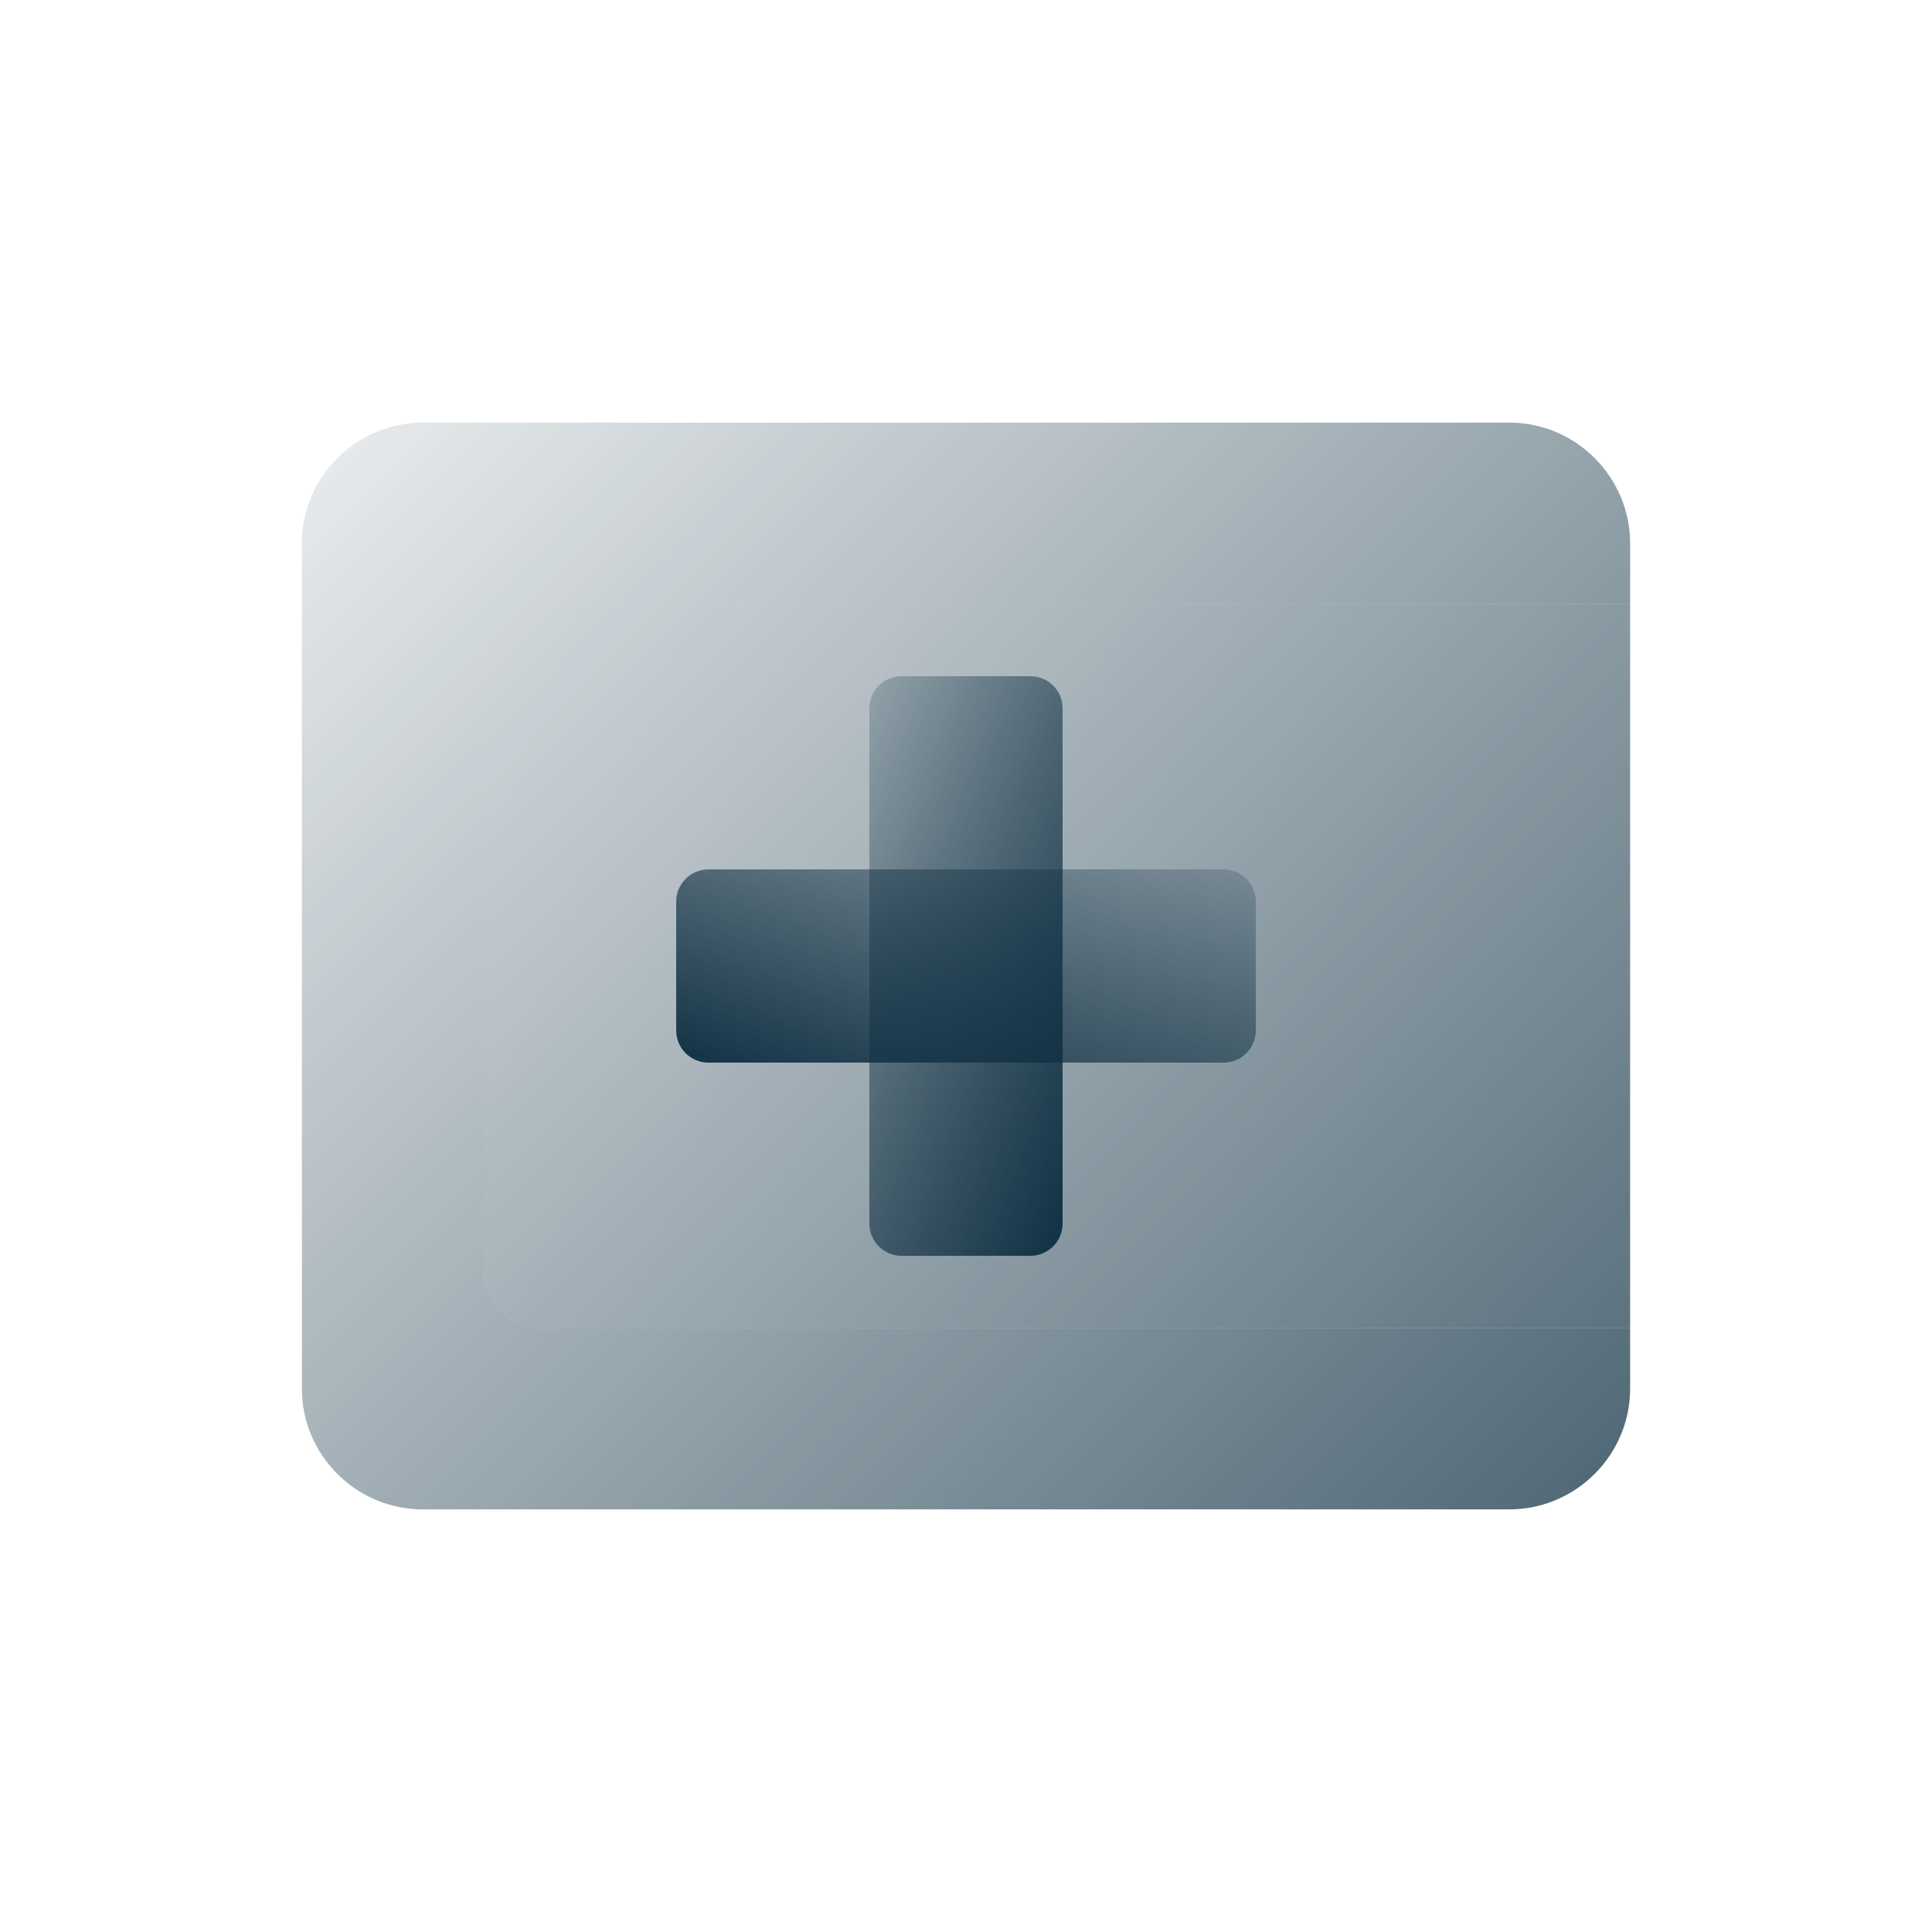 <svg xmlns="http://www.w3.org/2000/svg" width="60" height="60" viewBox="0 0 60 60" fill="none">
    <path d="M15 20.625V39.375C15 40.406 15.844 41.25 16.875 41.25H50.625V43.125C50.625 45.188 48.938 46.875 46.875 46.875H13.125C11.062 46.875 9.375 45.188 9.375 43.125V16.875C9.375 14.812 11.062 13.125 13.125 13.125H46.875C48.938 13.125 50.625 14.812 50.625 16.875V18.75H16.875C15.844 18.75 15 19.594 15 20.625Z" fill="url(#paint0_linear_1582_5281)"/>
    <path d="M50.625 41.25H16.875C15.844 41.25 15 40.406 15 39.375V20.625C15 19.594 15.844 18.75 16.875 18.75H50.625V41.25Z" fill="url(#paint1_linear_1582_5281)"/>
    <path d="M27 22C27 21.448 27.448 21 28 21H32C32.552 21 33 21.448 33 22V38C33 38.552 32.552 39 32 39H28C27.448 39 27 38.552 27 38V22Z" fill="url(#paint2_linear_1582_5281)"/>
    <path d="M38 27C38.552 27 39 27.448 39 28L39 32C39 32.552 38.552 33 38 33L22 33C21.448 33 21 32.552 21 32L21 28C21 27.448 21.448 27 22 27L38 27Z" fill="url(#paint3_linear_1582_5281)"/>
    <defs>
        <linearGradient id="paint0_linear_1582_5281" x1="64.294" y1="64.294" x2="6.244" y2="6.244" gradientUnits="userSpaceOnUse">
            <stop stop-color="#0D2E41"/>
            <stop offset="1" stop-color="#0D2E41" stop-opacity="0"/>
        </linearGradient>
        <linearGradient id="paint1_linear_1582_5281" x1="66" y1="66" x2="4.5" y2="7" gradientUnits="userSpaceOnUse">
            <stop stop-color="#0D2E41"/>
            <stop offset="1" stop-color="#0D2E41" stop-opacity="0"/>
        </linearGradient>
        <linearGradient id="paint2_linear_1582_5281" x1="36.36" y1="31.365" x2="21.862" y2="25.802" gradientUnits="userSpaceOnUse">
            <stop stop-color="#0D2E41"/>
            <stop offset="1" stop-color="#0D2E41" stop-opacity="0"/>
        </linearGradient>
        <linearGradient id="paint3_linear_1582_5281" x1="28.635" y1="36.36" x2="34.197" y2="21.862" gradientUnits="userSpaceOnUse">
            <stop stop-color="#0D2E41"/>
            <stop offset="1" stop-color="#0D2E41" stop-opacity="0"/>
        </linearGradient>
    </defs>
</svg>
